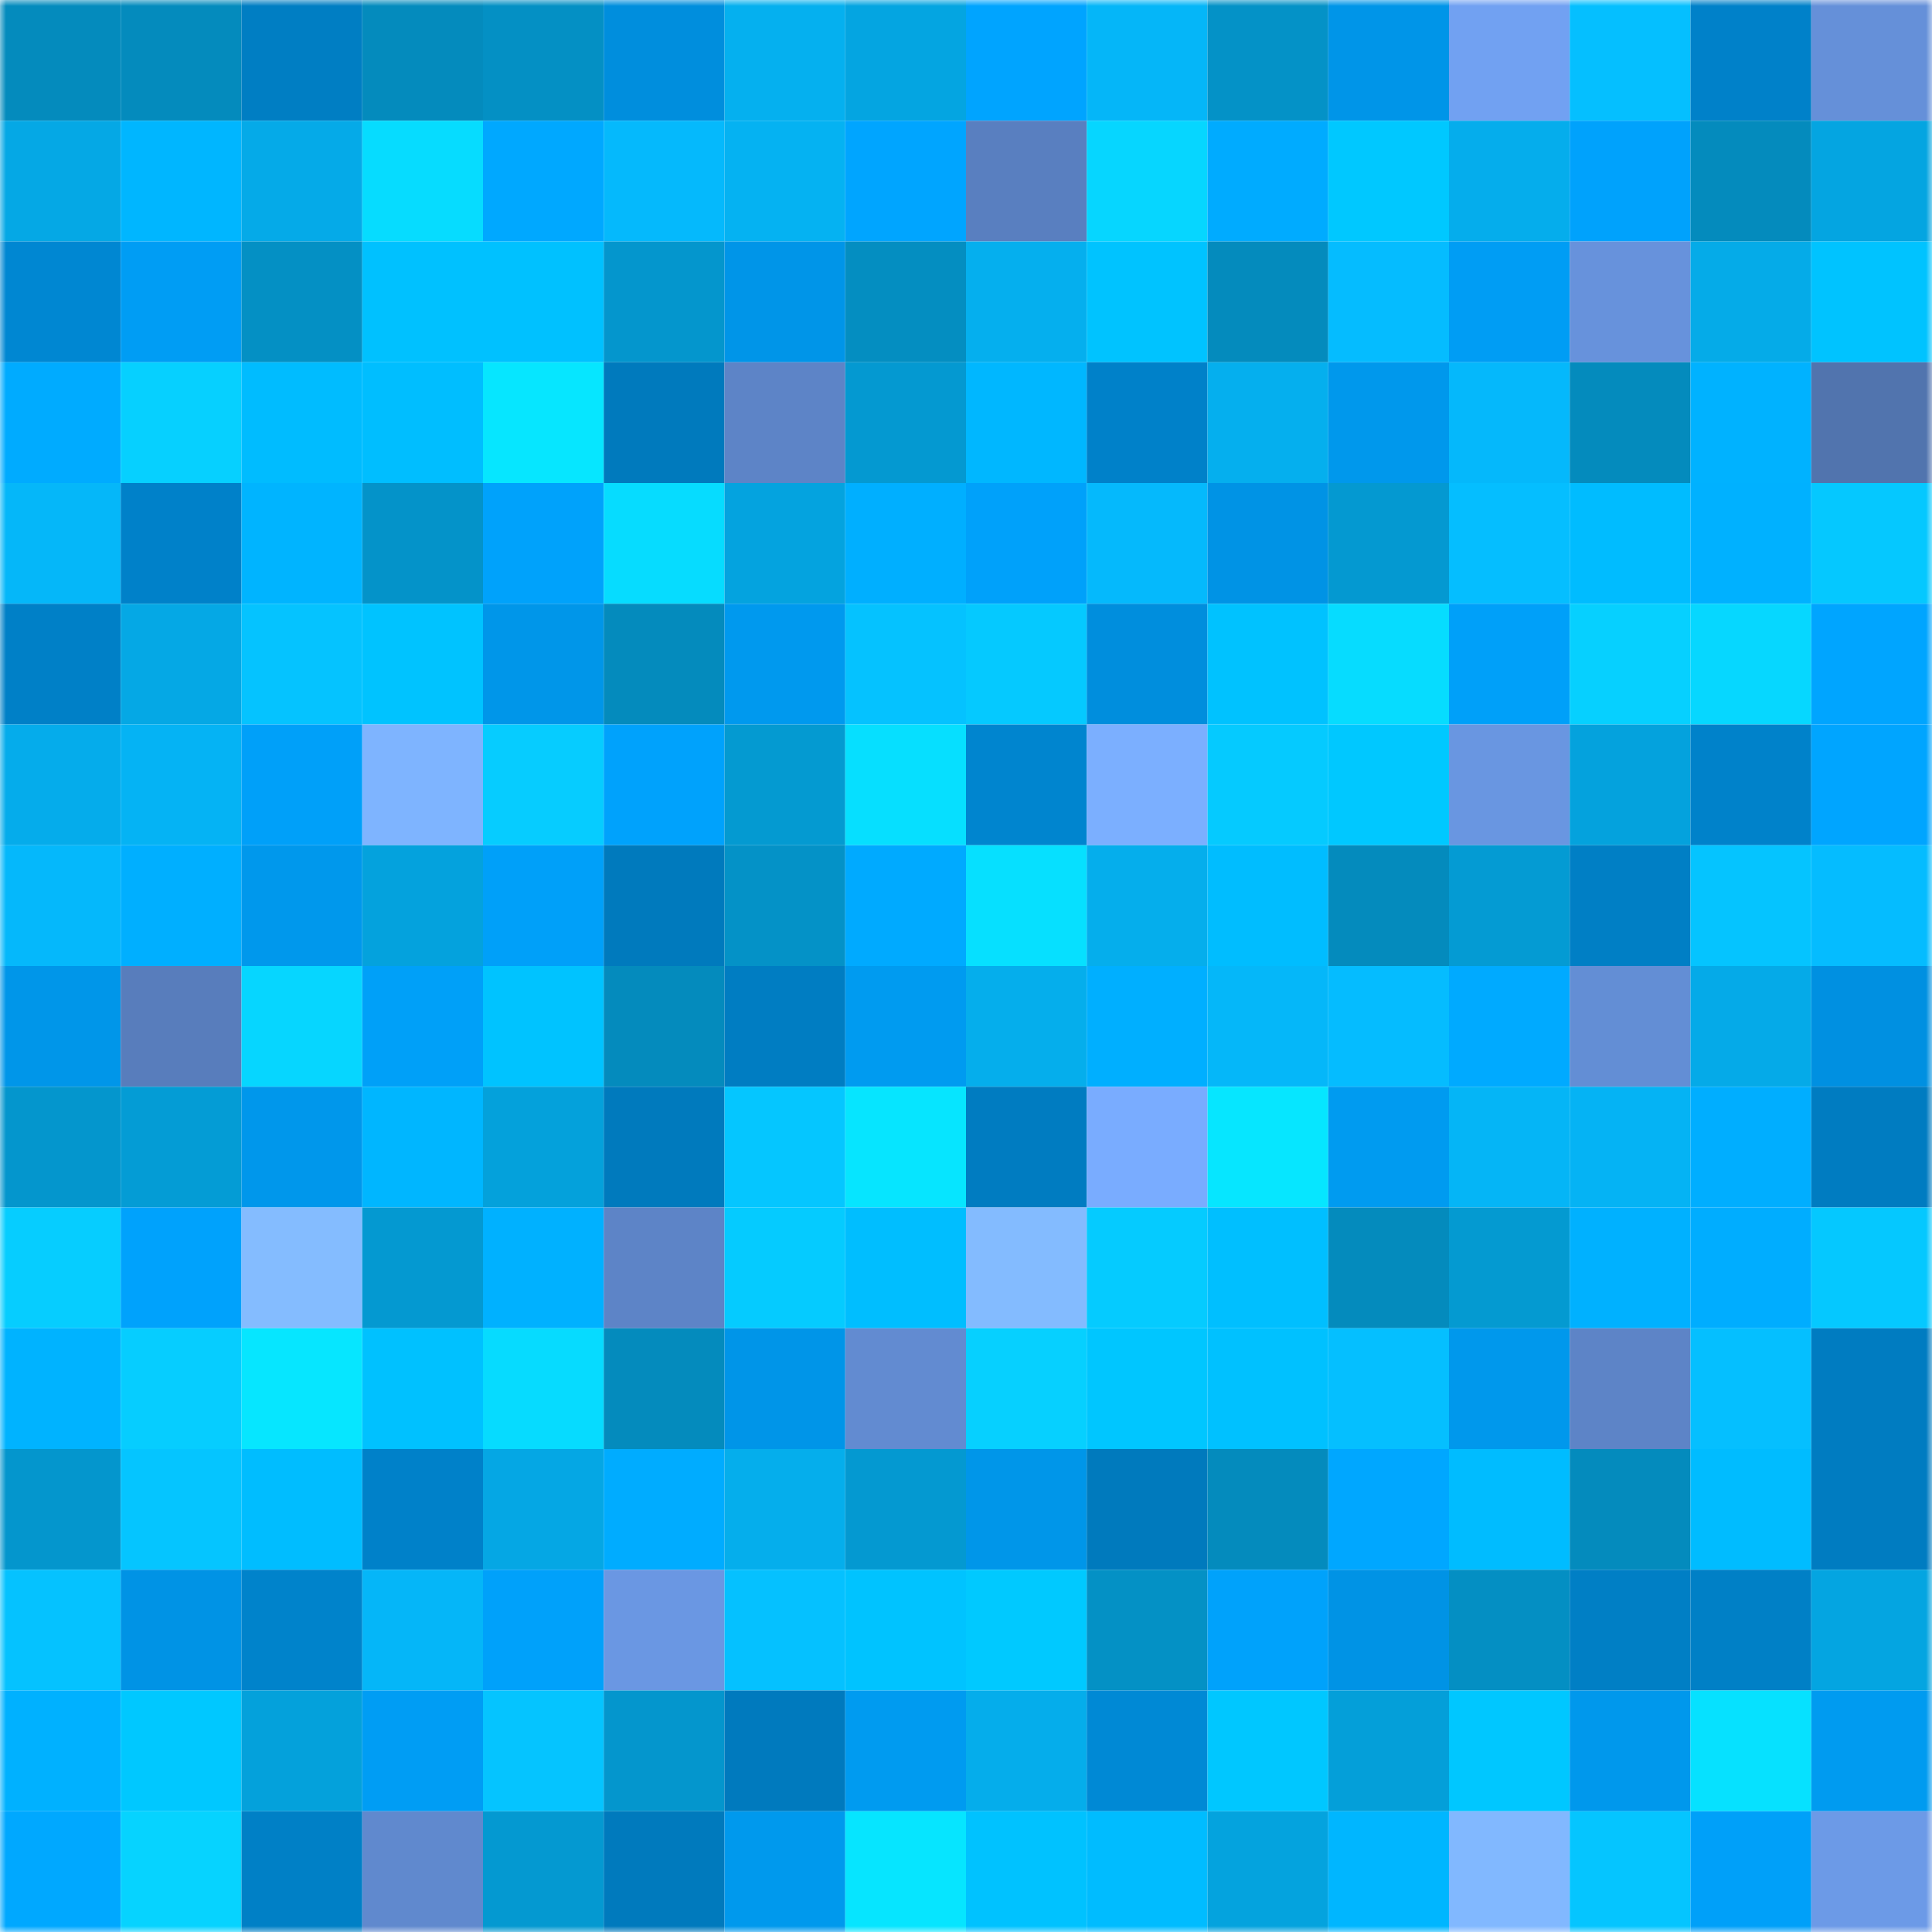 <svg viewBox="0 0 160 160" fill="none" role="img" xmlns="http://www.w3.org/2000/svg" width="240" height="240" name="ens%2Chumbled-dad.eth"><title>ens,humbled-dad.eth</title><mask id="1492496116" mask-type="alpha" maskUnits="userSpaceOnUse" x="0" y="0" width="160" height="160"><rect width="160" height="160" fill="#FFFFFF"></rect></mask><g mask="url(#1492496116)"><rect x="0" y="0" width="10" height="10" fill="#048bbd"></rect><rect x="10" y="0" width="10" height="10" fill="#048bbd"></rect><rect x="20" y="0" width="10" height="10" fill="#007ec3"></rect><rect x="30" y="0" width="10" height="10" fill="#048bbd"></rect><rect x="40" y="0" width="10" height="10" fill="#0490c4"></rect><rect x="50" y="0" width="10" height="10" fill="#008edd"></rect><rect x="60" y="0" width="10" height="10" fill="#05b0ef"></rect><rect x="70" y="0" width="10" height="10" fill="#04a5e1"></rect><rect x="80" y="0" width="10" height="10" fill="#00a4ff"></rect><rect x="90" y="0" width="10" height="10" fill="#05b6f8"></rect><rect x="100" y="0" width="10" height="10" fill="#0492c7"></rect><rect x="110" y="0" width="10" height="10" fill="#0095e8"></rect><rect x="120" y="0" width="10" height="10" fill="#71a1f2"></rect><rect x="130" y="0" width="10" height="10" fill="#05bfff"></rect><rect x="140" y="0" width="10" height="10" fill="#0081c9"></rect><rect x="150" y="0" width="10" height="10" fill="#6590d9"></rect><rect x="0" y="10" width="10" height="10" fill="#05a8e5"></rect><rect x="10" y="10" width="10" height="10" fill="#00b6ff"></rect><rect x="20" y="10" width="10" height="10" fill="#05aae8"></rect><rect x="30" y="10" width="10" height="10" fill="#06dcff"></rect><rect x="40" y="10" width="10" height="10" fill="#00a8ff"></rect><rect x="50" y="10" width="10" height="10" fill="#05b9fc"></rect><rect x="60" y="10" width="10" height="10" fill="#05b2f2"></rect><rect x="70" y="10" width="10" height="10" fill="#00a5ff"></rect><rect x="80" y="10" width="10" height="10" fill="#597fc0"></rect><rect x="90" y="10" width="10" height="10" fill="#06d6ff"></rect><rect x="100" y="10" width="10" height="10" fill="#00abff"></rect><rect x="110" y="10" width="10" height="10" fill="#00c8ff"></rect><rect x="120" y="10" width="10" height="10" fill="#05adec"></rect><rect x="130" y="10" width="10" height="10" fill="#00a2fc"></rect><rect x="140" y="10" width="10" height="10" fill="#048bbd"></rect><rect x="150" y="10" width="10" height="10" fill="#04a5e1"></rect><rect x="0" y="20" width="10" height="10" fill="#0087d2"></rect><rect x="10" y="20" width="10" height="10" fill="#009df4"></rect><rect x="20" y="20" width="10" height="10" fill="#0490c4"></rect><rect x="30" y="20" width="10" height="10" fill="#00c1ff"></rect><rect x="40" y="20" width="10" height="10" fill="#00c1ff"></rect><rect x="50" y="20" width="10" height="10" fill="#0496cd"></rect><rect x="60" y="20" width="10" height="10" fill="#0095e8"></rect><rect x="70" y="20" width="10" height="10" fill="#048ec1"></rect><rect x="80" y="20" width="10" height="10" fill="#05afee"></rect><rect x="90" y="20" width="10" height="10" fill="#00c3ff"></rect><rect x="100" y="20" width="10" height="10" fill="#048bbd"></rect><rect x="110" y="20" width="10" height="10" fill="#05bcff"></rect><rect x="120" y="20" width="10" height="10" fill="#009df4"></rect><rect x="130" y="20" width="10" height="10" fill="#6792dc"></rect><rect x="140" y="20" width="10" height="10" fill="#05abe8"></rect><rect x="150" y="20" width="10" height="10" fill="#00c3ff"></rect><rect x="0" y="30" width="10" height="10" fill="#00abff"></rect><rect x="10" y="30" width="10" height="10" fill="#06d0ff"></rect><rect x="20" y="30" width="10" height="10" fill="#00bcff"></rect><rect x="30" y="30" width="10" height="10" fill="#00beff"></rect><rect x="40" y="30" width="10" height="10" fill="#06e6ff"></rect><rect x="50" y="30" width="10" height="10" fill="#007abd"></rect><rect x="60" y="30" width="10" height="10" fill="#5d84c7"></rect><rect x="70" y="30" width="10" height="10" fill="#0499d1"></rect><rect x="80" y="30" width="10" height="10" fill="#00b7ff"></rect><rect x="90" y="30" width="10" height="10" fill="#0081c9"></rect><rect x="100" y="30" width="10" height="10" fill="#05afee"></rect><rect x="110" y="30" width="10" height="10" fill="#0098ec"></rect><rect x="120" y="30" width="10" height="10" fill="#05b8fb"></rect><rect x="130" y="30" width="10" height="10" fill="#048bbd"></rect><rect x="140" y="30" width="10" height="10" fill="#00b2ff"></rect><rect x="150" y="30" width="10" height="10" fill="#5174ae"></rect><rect x="0" y="40" width="10" height="10" fill="#05b7f9"></rect><rect x="10" y="40" width="10" height="10" fill="#0081c9"></rect><rect x="20" y="40" width="10" height="10" fill="#00b4ff"></rect><rect x="30" y="40" width="10" height="10" fill="#0493c9"></rect><rect x="40" y="40" width="10" height="10" fill="#00a2fb"></rect><rect x="50" y="40" width="10" height="10" fill="#06dcff"></rect><rect x="60" y="40" width="10" height="10" fill="#04a3df"></rect><rect x="70" y="40" width="10" height="10" fill="#00afff"></rect><rect x="80" y="40" width="10" height="10" fill="#00a1fa"></rect><rect x="90" y="40" width="10" height="10" fill="#05b9fc"></rect><rect x="100" y="40" width="10" height="10" fill="#0093e5"></rect><rect x="110" y="40" width="10" height="10" fill="#0499d1"></rect><rect x="120" y="40" width="10" height="10" fill="#05beff"></rect><rect x="130" y="40" width="10" height="10" fill="#00bcff"></rect><rect x="140" y="40" width="10" height="10" fill="#00b1ff"></rect><rect x="150" y="40" width="10" height="10" fill="#05c8ff"></rect><rect x="0" y="50" width="10" height="10" fill="#0080c7"></rect><rect x="10" y="50" width="10" height="10" fill="#05a8e5"></rect><rect x="20" y="50" width="10" height="10" fill="#05c3ff"></rect><rect x="30" y="50" width="10" height="10" fill="#00c3ff"></rect><rect x="40" y="50" width="10" height="10" fill="#0096e9"></rect><rect x="50" y="50" width="10" height="10" fill="#048bbd"></rect><rect x="60" y="50" width="10" height="10" fill="#0099ee"></rect><rect x="70" y="50" width="10" height="10" fill="#05c2ff"></rect><rect x="80" y="50" width="10" height="10" fill="#05c9ff"></rect><rect x="90" y="50" width="10" height="10" fill="#008edd"></rect><rect x="100" y="50" width="10" height="10" fill="#00c2ff"></rect><rect x="110" y="50" width="10" height="10" fill="#06dcff"></rect><rect x="120" y="50" width="10" height="10" fill="#00a0f9"></rect><rect x="130" y="50" width="10" height="10" fill="#06d0ff"></rect><rect x="140" y="50" width="10" height="10" fill="#06d7ff"></rect><rect x="150" y="50" width="10" height="10" fill="#00a5ff"></rect><rect x="0" y="60" width="10" height="10" fill="#05aceb"></rect><rect x="10" y="60" width="10" height="10" fill="#05b3f4"></rect><rect x="20" y="60" width="10" height="10" fill="#00a0f9"></rect><rect x="30" y="60" width="10" height="10" fill="#7eb4ff"></rect><rect x="40" y="60" width="10" height="10" fill="#06ccff"></rect><rect x="50" y="60" width="10" height="10" fill="#00a2fc"></rect><rect x="60" y="60" width="10" height="10" fill="#049ad1"></rect><rect x="70" y="60" width="10" height="10" fill="#06dfff"></rect><rect x="80" y="60" width="10" height="10" fill="#0085cf"></rect><rect x="90" y="60" width="10" height="10" fill="#7bafff"></rect><rect x="100" y="60" width="10" height="10" fill="#05caff"></rect><rect x="110" y="60" width="10" height="10" fill="#00c8ff"></rect><rect x="120" y="60" width="10" height="10" fill="#6996e1"></rect><rect x="130" y="60" width="10" height="10" fill="#04a2dd"></rect><rect x="140" y="60" width="10" height="10" fill="#0082ca"></rect><rect x="150" y="60" width="10" height="10" fill="#00a5ff"></rect><rect x="0" y="70" width="10" height="10" fill="#05b8fb"></rect><rect x="10" y="70" width="10" height="10" fill="#00afff"></rect><rect x="20" y="70" width="10" height="10" fill="#0098ec"></rect><rect x="30" y="70" width="10" height="10" fill="#04a2dd"></rect><rect x="40" y="70" width="10" height="10" fill="#00a0f9"></rect><rect x="50" y="70" width="10" height="10" fill="#007abd"></rect><rect x="60" y="70" width="10" height="10" fill="#0492c7"></rect><rect x="70" y="70" width="10" height="10" fill="#00aaff"></rect><rect x="80" y="70" width="10" height="10" fill="#06e0ff"></rect><rect x="90" y="70" width="10" height="10" fill="#05aeec"></rect><rect x="100" y="70" width="10" height="10" fill="#00bdff"></rect><rect x="110" y="70" width="10" height="10" fill="#048bbd"></rect><rect x="120" y="70" width="10" height="10" fill="#049bd3"></rect><rect x="130" y="70" width="10" height="10" fill="#007fc5"></rect><rect x="140" y="70" width="10" height="10" fill="#05c4ff"></rect><rect x="150" y="70" width="10" height="10" fill="#05bcff"></rect><rect x="0" y="80" width="10" height="10" fill="#0096e9"></rect><rect x="10" y="80" width="10" height="10" fill="#587dbc"></rect><rect x="20" y="80" width="10" height="10" fill="#06d6ff"></rect><rect x="30" y="80" width="10" height="10" fill="#00a0f8"></rect><rect x="40" y="80" width="10" height="10" fill="#00c3ff"></rect><rect x="50" y="80" width="10" height="10" fill="#048bbd"></rect><rect x="60" y="80" width="10" height="10" fill="#007dc2"></rect><rect x="70" y="80" width="10" height="10" fill="#009bf0"></rect><rect x="80" y="80" width="10" height="10" fill="#05aeec"></rect><rect x="90" y="80" width="10" height="10" fill="#00afff"></rect><rect x="100" y="80" width="10" height="10" fill="#05b7f9"></rect><rect x="110" y="80" width="10" height="10" fill="#05bcff"></rect><rect x="120" y="80" width="10" height="10" fill="#00aaff"></rect><rect x="130" y="80" width="10" height="10" fill="#638ed5"></rect><rect x="140" y="80" width="10" height="10" fill="#05aae8"></rect><rect x="150" y="80" width="10" height="10" fill="#0090e1"></rect><rect x="0" y="90" width="10" height="10" fill="#0496cd"></rect><rect x="10" y="90" width="10" height="10" fill="#049cd5"></rect><rect x="20" y="90" width="10" height="10" fill="#0097eb"></rect><rect x="30" y="90" width="10" height="10" fill="#00b6ff"></rect><rect x="40" y="90" width="10" height="10" fill="#04a1db"></rect><rect x="50" y="90" width="10" height="10" fill="#007abd"></rect><rect x="60" y="90" width="10" height="10" fill="#05c6ff"></rect><rect x="70" y="90" width="10" height="10" fill="#06e5ff"></rect><rect x="80" y="90" width="10" height="10" fill="#007cc1"></rect><rect x="90" y="90" width="10" height="10" fill="#79acff"></rect><rect x="100" y="90" width="10" height="10" fill="#06e6ff"></rect><rect x="110" y="90" width="10" height="10" fill="#009bf0"></rect><rect x="120" y="90" width="10" height="10" fill="#05b5f6"></rect><rect x="130" y="90" width="10" height="10" fill="#05b3f4"></rect><rect x="140" y="90" width="10" height="10" fill="#00aeff"></rect><rect x="150" y="90" width="10" height="10" fill="#007cc1"></rect><rect x="0" y="100" width="10" height="10" fill="#06cdff"></rect><rect x="10" y="100" width="10" height="10" fill="#00a2fc"></rect><rect x="20" y="100" width="10" height="10" fill="#84bcff"></rect><rect x="30" y="100" width="10" height="10" fill="#0499d1"></rect><rect x="40" y="100" width="10" height="10" fill="#00b1ff"></rect><rect x="50" y="100" width="10" height="10" fill="#5d84c7"></rect><rect x="60" y="100" width="10" height="10" fill="#05cbff"></rect><rect x="70" y="100" width="10" height="10" fill="#00beff"></rect><rect x="80" y="100" width="10" height="10" fill="#83bbff"></rect><rect x="90" y="100" width="10" height="10" fill="#05cbff"></rect><rect x="100" y="100" width="10" height="10" fill="#00bfff"></rect><rect x="110" y="100" width="10" height="10" fill="#048bbd"></rect><rect x="120" y="100" width="10" height="10" fill="#049ad1"></rect><rect x="130" y="100" width="10" height="10" fill="#00b1ff"></rect><rect x="140" y="100" width="10" height="10" fill="#00adff"></rect><rect x="150" y="100" width="10" height="10" fill="#05c8ff"></rect><rect x="0" y="110" width="10" height="10" fill="#00b3ff"></rect><rect x="10" y="110" width="10" height="10" fill="#06cdff"></rect><rect x="20" y="110" width="10" height="10" fill="#06e6ff"></rect><rect x="30" y="110" width="10" height="10" fill="#00c1ff"></rect><rect x="40" y="110" width="10" height="10" fill="#06dbff"></rect><rect x="50" y="110" width="10" height="10" fill="#048bbd"></rect><rect x="60" y="110" width="10" height="10" fill="#0095e8"></rect><rect x="70" y="110" width="10" height="10" fill="#628bd1"></rect><rect x="80" y="110" width="10" height="10" fill="#06d0ff"></rect><rect x="90" y="110" width="10" height="10" fill="#00c6ff"></rect><rect x="100" y="110" width="10" height="10" fill="#00c1ff"></rect><rect x="110" y="110" width="10" height="10" fill="#05bfff"></rect><rect x="120" y="110" width="10" height="10" fill="#0098ec"></rect><rect x="130" y="110" width="10" height="10" fill="#5d84c7"></rect><rect x="140" y="110" width="10" height="10" fill="#05bfff"></rect><rect x="150" y="110" width="10" height="10" fill="#007cc1"></rect><rect x="0" y="120" width="10" height="10" fill="#0496cd"></rect><rect x="10" y="120" width="10" height="10" fill="#05c5ff"></rect><rect x="20" y="120" width="10" height="10" fill="#00bdff"></rect><rect x="30" y="120" width="10" height="10" fill="#0081c9"></rect><rect x="40" y="120" width="10" height="10" fill="#05a7e4"></rect><rect x="50" y="120" width="10" height="10" fill="#00acff"></rect><rect x="60" y="120" width="10" height="10" fill="#05aeec"></rect><rect x="70" y="120" width="10" height="10" fill="#0499d1"></rect><rect x="80" y="120" width="10" height="10" fill="#0096e9"></rect><rect x="90" y="120" width="10" height="10" fill="#007abd"></rect><rect x="100" y="120" width="10" height="10" fill="#048bbd"></rect><rect x="110" y="120" width="10" height="10" fill="#00a7ff"></rect><rect x="120" y="120" width="10" height="10" fill="#00bcff"></rect><rect x="130" y="120" width="10" height="10" fill="#048bbd"></rect><rect x="140" y="120" width="10" height="10" fill="#00bcff"></rect><rect x="150" y="120" width="10" height="10" fill="#007cc1"></rect><rect x="0" y="130" width="10" height="10" fill="#05c2ff"></rect><rect x="10" y="130" width="10" height="10" fill="#0093e5"></rect><rect x="20" y="130" width="10" height="10" fill="#0083cb"></rect><rect x="30" y="130" width="10" height="10" fill="#05b6f8"></rect><rect x="40" y="130" width="10" height="10" fill="#00a1fa"></rect><rect x="50" y="130" width="10" height="10" fill="#6a97e3"></rect><rect x="60" y="130" width="10" height="10" fill="#05c1ff"></rect><rect x="70" y="130" width="10" height="10" fill="#00c3ff"></rect><rect x="80" y="130" width="10" height="10" fill="#00c9ff"></rect><rect x="90" y="130" width="10" height="10" fill="#0491c5"></rect><rect x="100" y="130" width="10" height="10" fill="#00a2fb"></rect><rect x="110" y="130" width="10" height="10" fill="#0093e5"></rect><rect x="120" y="130" width="10" height="10" fill="#048fc3"></rect><rect x="130" y="130" width="10" height="10" fill="#007fc5"></rect><rect x="140" y="130" width="10" height="10" fill="#0080c6"></rect><rect x="150" y="130" width="10" height="10" fill="#04a5e1"></rect><rect x="0" y="140" width="10" height="10" fill="#00b1ff"></rect><rect x="10" y="140" width="10" height="10" fill="#00c8ff"></rect><rect x="20" y="140" width="10" height="10" fill="#04a1db"></rect><rect x="30" y="140" width="10" height="10" fill="#009df4"></rect><rect x="40" y="140" width="10" height="10" fill="#05c4ff"></rect><rect x="50" y="140" width="10" height="10" fill="#0496cd"></rect><rect x="60" y="140" width="10" height="10" fill="#007abe"></rect><rect x="70" y="140" width="10" height="10" fill="#009bf0"></rect><rect x="80" y="140" width="10" height="10" fill="#05adeb"></rect><rect x="90" y="140" width="10" height="10" fill="#0089d5"></rect><rect x="100" y="140" width="10" height="10" fill="#00c7ff"></rect><rect x="110" y="140" width="10" height="10" fill="#049fd9"></rect><rect x="120" y="140" width="10" height="10" fill="#00c7ff"></rect><rect x="130" y="140" width="10" height="10" fill="#0098ec"></rect><rect x="140" y="140" width="10" height="10" fill="#06e1ff"></rect><rect x="150" y="140" width="10" height="10" fill="#009bf0"></rect><rect x="0" y="150" width="10" height="10" fill="#00a8ff"></rect><rect x="10" y="150" width="10" height="10" fill="#06d3ff"></rect><rect x="20" y="150" width="10" height="10" fill="#0080c6"></rect><rect x="30" y="150" width="10" height="10" fill="#6089ce"></rect><rect x="40" y="150" width="10" height="10" fill="#0499d1"></rect><rect x="50" y="150" width="10" height="10" fill="#007abd"></rect><rect x="60" y="150" width="10" height="10" fill="#0099ed"></rect><rect x="70" y="150" width="10" height="10" fill="#06e5ff"></rect><rect x="80" y="150" width="10" height="10" fill="#00c2ff"></rect><rect x="90" y="150" width="10" height="10" fill="#00bcff"></rect><rect x="100" y="150" width="10" height="10" fill="#04a3de"></rect><rect x="110" y="150" width="10" height="10" fill="#00b6ff"></rect><rect x="120" y="150" width="10" height="10" fill="#81b8ff"></rect><rect x="130" y="150" width="10" height="10" fill="#05c5ff"></rect><rect x="140" y="150" width="10" height="10" fill="#00a0f9"></rect><rect x="150" y="150" width="10" height="10" fill="#6c9ae7"></rect></g></svg>